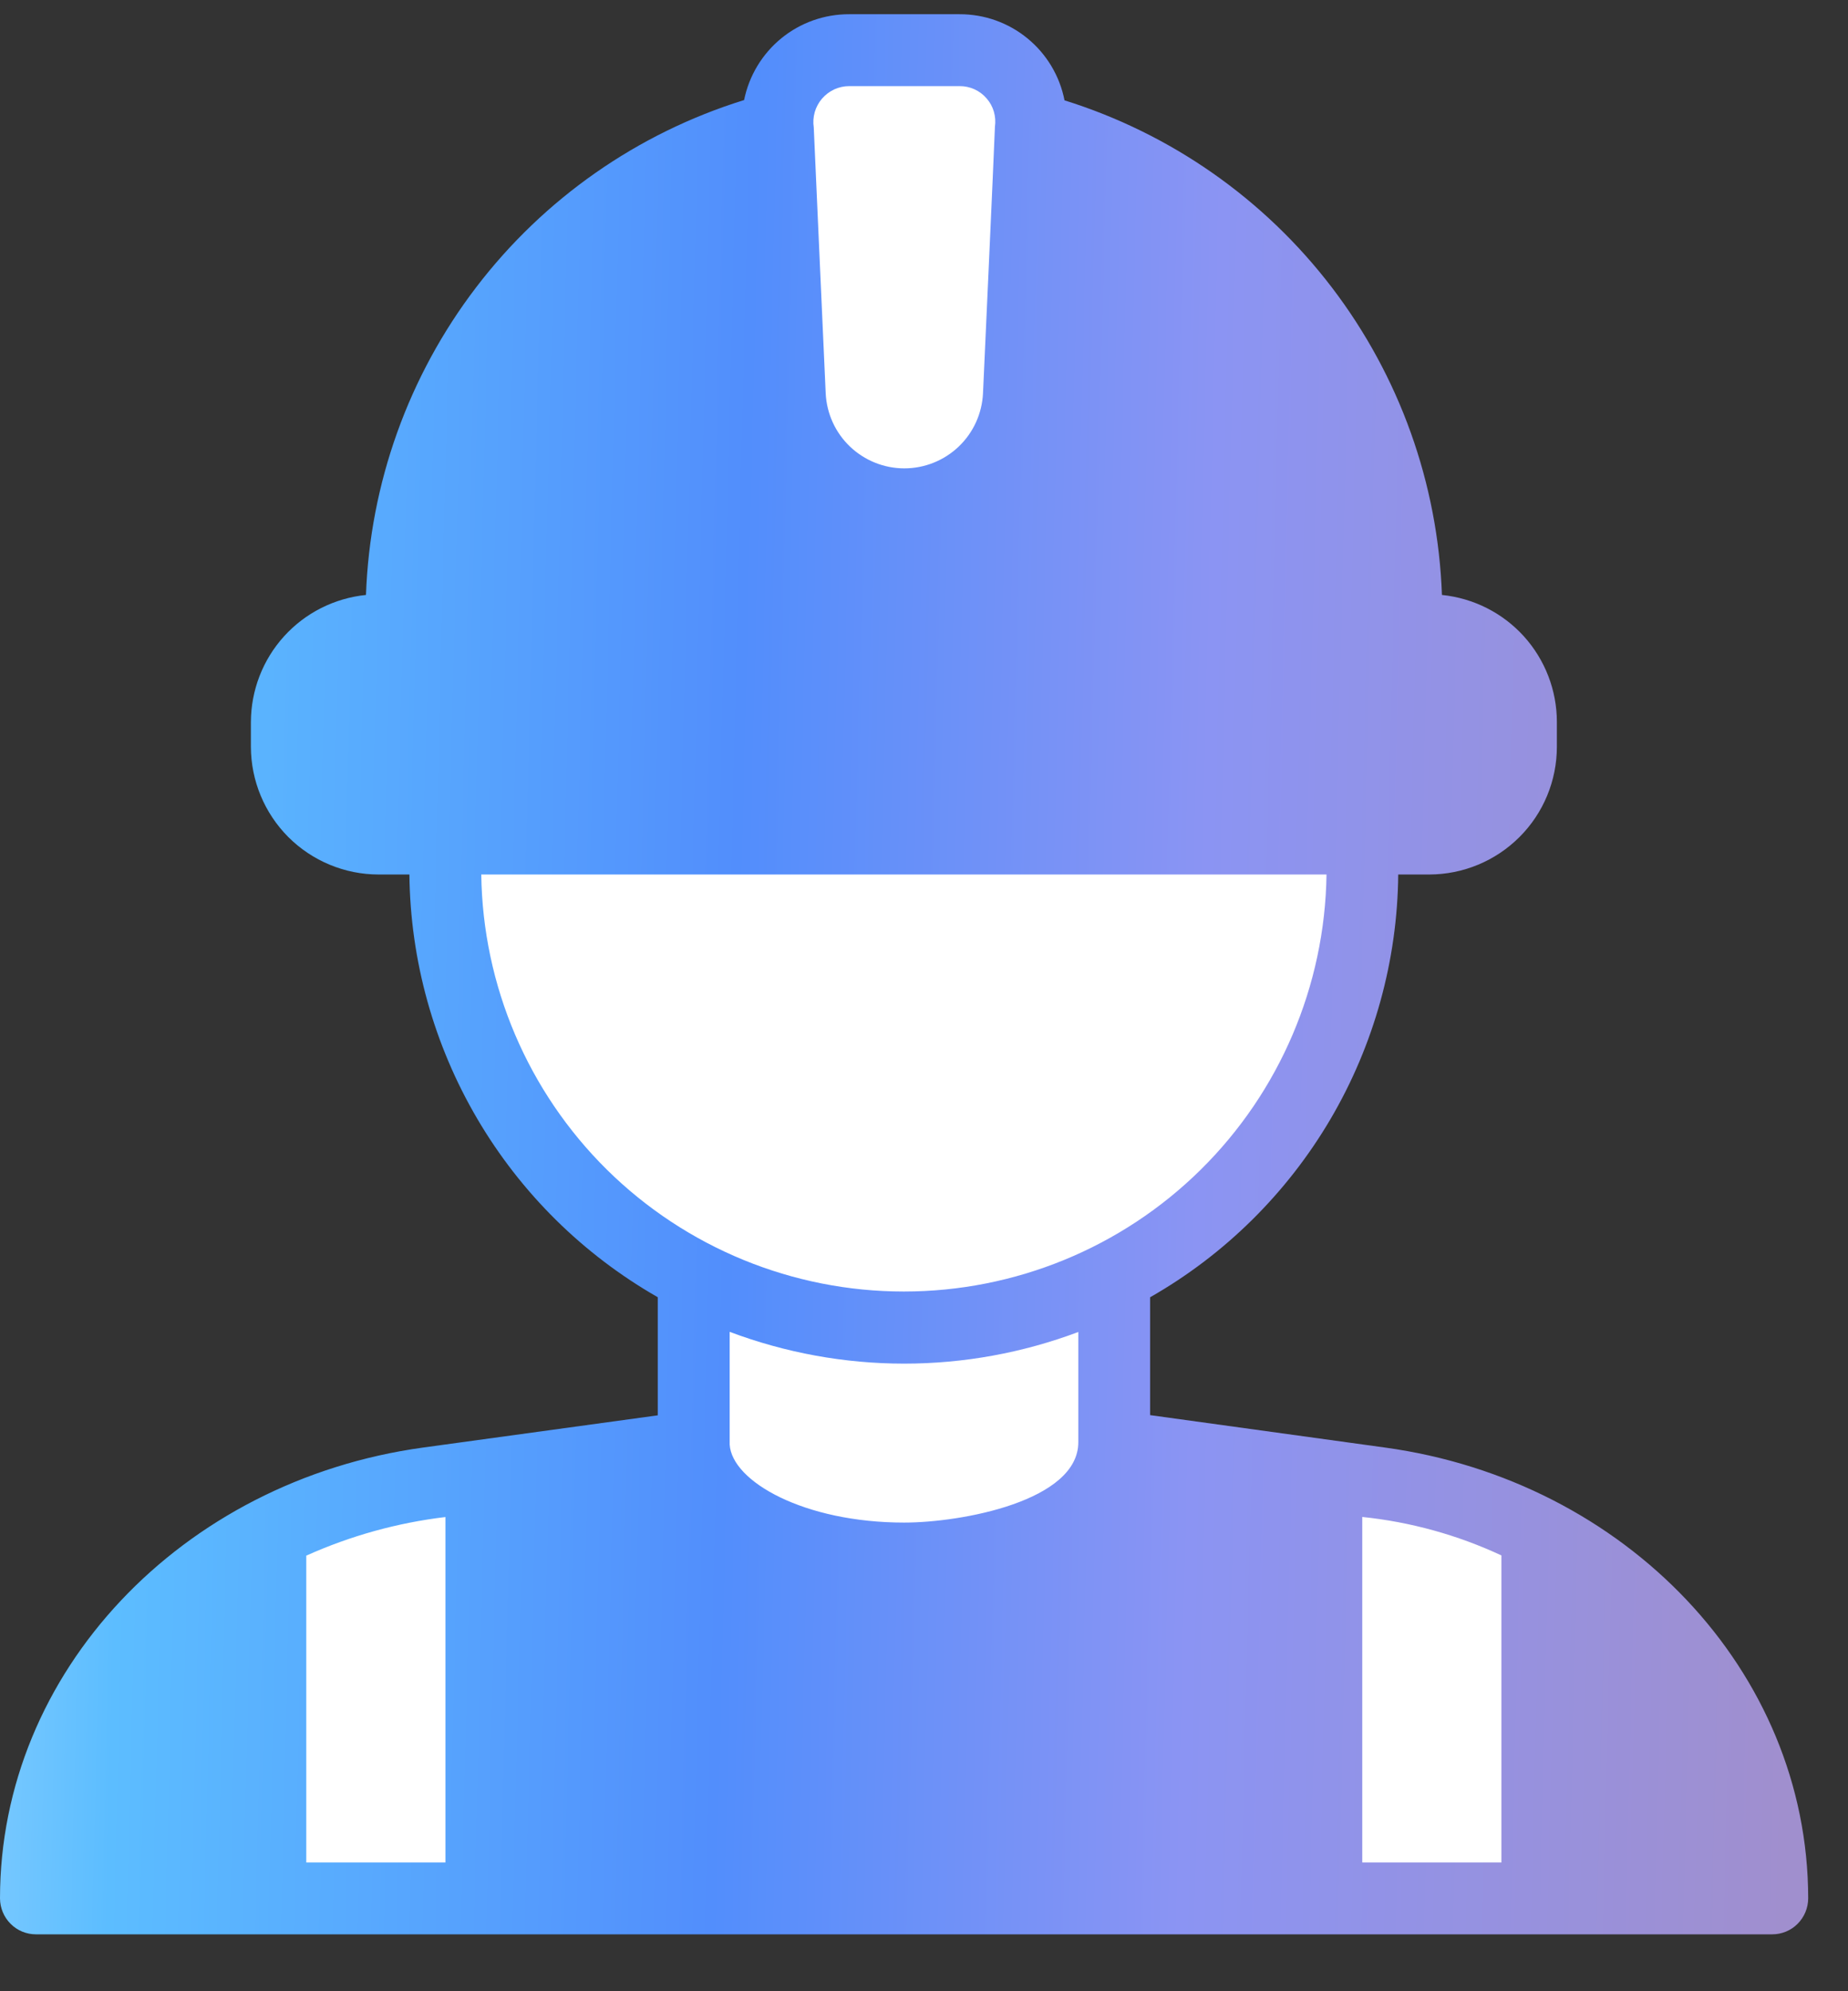 <svg width="26" height="28" viewBox="0 0 26 28" fill="none" xmlns="http://www.w3.org/2000/svg">
<rect x="0" y="0" width="26" height="28" fill="#333333" stroke="none"/>
<path d="M9.667 20.551L10.176 18.007L14.246 18.516H15.773V21.06L12.72 22.586H10.685L9.667 20.551Z" fill="white"/>
<path d="M4.579 21.06L3.562 22.078V26.657H6.615L7.123 25.13L7.632 21.569L6.106 21.06H4.579Z" fill="white"/>
<path d="M18.317 23.095L18.825 21.06L21.878 21.569L22.896 23.095L22.387 26.148L20.861 26.657H19.843L18.317 26.148V23.095Z" fill="white"/>
<path d="M6.615 13.937V11.393H19.334L18.825 14.446L16.79 16.99L14.755 18.516H11.703L9.159 17.499L7.632 15.972L6.615 13.937Z" fill="white"/>
<path d="M13.291 7.593L11.101 7.045C10.581 6.915 10.251 6.404 10.347 5.876L11.066 1.922C11.143 1.499 11.476 1.17 11.899 1.1L13.35 0.858C13.861 0.773 14.354 1.085 14.496 1.582L15.184 3.991C15.236 4.173 15.236 4.367 15.184 4.55L14.517 6.885C14.366 7.413 13.824 7.726 13.291 7.593Z" fill="white"/>
<path d="M19.486 20.355L16.181 19.899V18.242C17.232 17.643 18.107 16.778 18.72 15.735C19.332 14.692 19.661 13.507 19.672 12.297H20.109C20.585 12.296 21.041 12.107 21.378 11.77C21.715 11.434 21.904 10.977 21.904 10.501V10.152C21.904 9.707 21.738 9.278 21.44 8.948C21.141 8.618 20.73 8.411 20.287 8.366C20.231 6.799 19.69 5.289 18.739 4.043C17.788 2.797 16.473 1.878 14.977 1.411C14.91 1.069 14.726 0.761 14.456 0.54C14.187 0.319 13.849 0.199 13.5 0.2H11.947C11.599 0.199 11.261 0.319 10.992 0.539C10.723 0.759 10.538 1.066 10.469 1.407C8.97 1.872 7.653 2.792 6.7 4.039C5.747 5.286 5.205 6.798 5.149 8.366C4.706 8.411 4.295 8.618 3.996 8.948C3.697 9.278 3.531 9.708 3.53 10.153V10.502C3.531 10.978 3.721 11.434 4.057 11.771C4.394 12.107 4.851 12.297 5.327 12.297H5.76C5.773 13.507 6.103 14.691 6.716 15.734C7.329 16.777 8.204 17.641 9.254 18.241V19.902L5.953 20.355C2.549 20.823 0 23.515 0 26.695C0.001 26.829 0.054 26.957 0.149 27.052C0.243 27.147 0.372 27.2 0.506 27.2H24.934C25.068 27.2 25.197 27.147 25.291 27.052C25.386 26.957 25.439 26.829 25.44 26.695C25.438 23.494 22.867 20.819 19.486 20.355ZM12.721 19.175C13.558 19.175 14.388 19.024 15.171 18.73V20.28C15.171 21.106 13.53 21.41 12.721 21.41C11.316 21.41 10.298 20.833 10.266 20.313C10.266 20.301 10.266 20.287 10.266 20.284V18.728C11.051 19.023 11.882 19.175 12.721 19.175ZM11.947 1.211H13.5C13.572 1.21 13.643 1.226 13.709 1.255C13.775 1.285 13.833 1.328 13.88 1.383C13.928 1.437 13.963 1.501 13.983 1.57C14.003 1.639 14.008 1.711 13.998 1.782C13.986 2.125 13.83 5.532 13.83 5.532C13.816 5.816 13.694 6.084 13.488 6.28C13.282 6.476 13.008 6.586 12.723 6.586C12.439 6.586 12.165 6.476 11.959 6.28C11.753 6.084 11.631 5.816 11.617 5.532C11.617 5.532 11.454 1.929 11.449 1.791C11.438 1.719 11.443 1.646 11.463 1.576C11.483 1.507 11.518 1.442 11.565 1.387C11.613 1.332 11.671 1.288 11.737 1.257C11.803 1.227 11.874 1.211 11.947 1.211ZM6.771 12.297H18.663C18.641 13.86 18.005 15.351 16.892 16.449C15.78 17.546 14.279 18.161 12.716 18.161C11.153 18.161 9.653 17.546 8.54 16.449C7.428 15.351 6.792 13.86 6.771 12.297ZM4.309 26.189V21.875C4.93 21.596 5.59 21.413 6.267 21.332V26.189H4.309ZM19.166 26.189V21.331C19.844 21.401 20.506 21.584 21.124 21.872V26.189H19.166Z" fill="url(#paint0_linear_5713_62219)"/>
<defs>
<linearGradient id="paint0_linear_5713_62219" x1="-5.374" y1="13.7" x2="25.417" y2="14.461" gradientUnits="userSpaceOnUse">
<stop stop-color="#D2EEFF"/>
<stop offset="0.234" stop-color="#5CBDFF"/>
<stop offset="0.51" stop-color="#528EFC"/>
<stop offset="0.724" stop-color="#8B94F3"/>
<stop offset="1" stop-color="#A08FCE"/>
</linearGradient>
</defs>
</svg>
